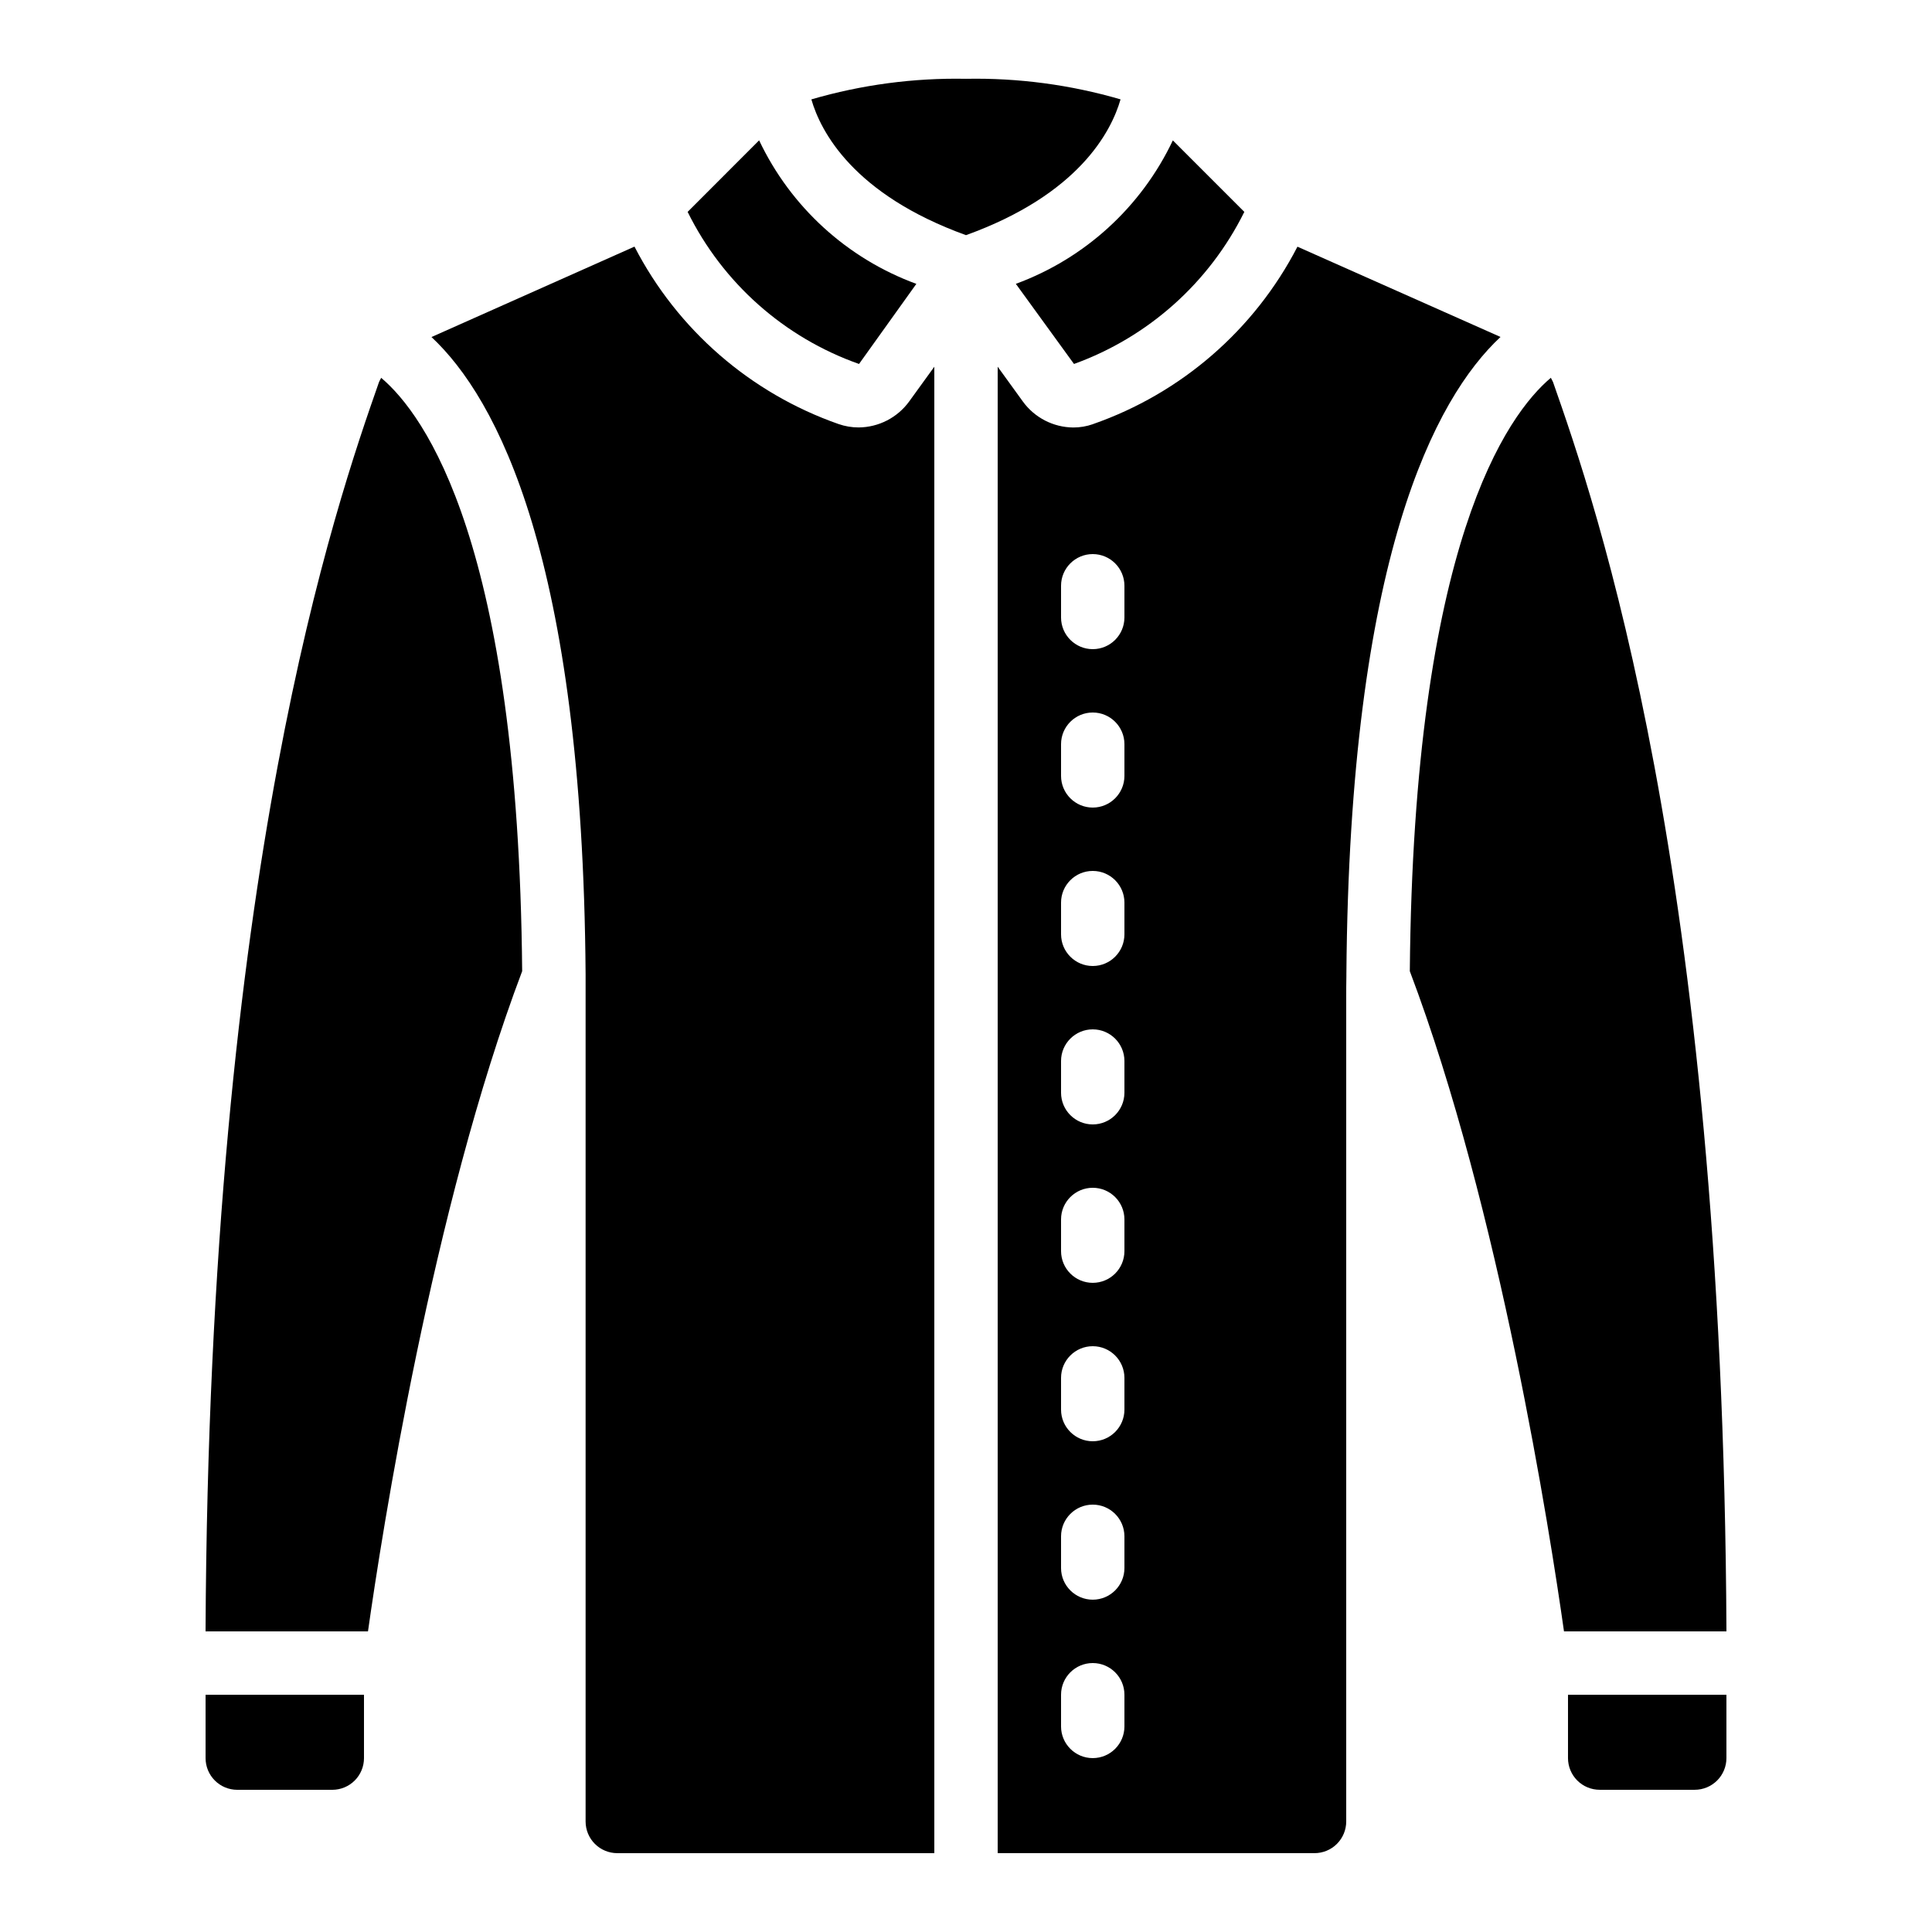 <?xml version="1.0" encoding="UTF-8"?>
<!-- Uploaded to: ICON Repo, www.iconrepo.com, Generator: ICON Repo Mixer Tools -->
<svg fill="#000000" width="800px" height="800px" version="1.1" viewBox="144 144 512 512" xmlns="http://www.w3.org/2000/svg">
 <g>
  <path d="m326.23 200.15c9.301 18.848 25.602 33.312 45.422 40.305l15.191-21.227h-0.004c-18.336-6.727-33.301-20.387-41.664-38.035z"/>
  <path d="m299.19 402.2v0.48 5.727 218.3c0 2.231 0.883 4.363 2.457 5.938 1.574 1.578 3.711 2.461 5.938 2.461h84.02v-393.92l-6.633 9.16v0.004c-3.117 4.316-8.109 6.891-13.434 6.926-1.809 0-3.602-0.305-5.309-0.898-23.375-8.188-42.727-25.016-54.086-47.023l-53.797 23.965c17.324 16.191 40.055 58.527 40.844 168.88z"/>
  <path d="m554.99 244.12c-11.562 9.75-36.375 43.922-37.375 157.25 23.812 62.918 37.223 149.3 40.859 174.96h43.051c-0.914-202.36-34.738-299.03-45.957-331.08-0.16-0.395-0.402-0.746-0.578-1.133z"/>
  <path d="m601.52 593.12h-41.984v16.793c0 2.227 0.883 4.363 2.457 5.938 1.578 1.574 3.711 2.461 5.938 2.461h25.191c2.227 0 4.363-0.887 5.938-2.461s2.461-3.711 2.461-5.938z"/>
  <path d="m198.48 609.92c0 2.227 0.883 4.363 2.457 5.938 1.574 1.574 3.711 2.461 5.938 2.461h25.191c2.227 0 4.363-0.887 5.938-2.461s2.457-3.711 2.457-5.938v-16.793h-41.98z"/>
  <path d="m241.52 576.33c3.637-25.668 17.047-112.05 40.859-174.96-0.996-113.3-25.801-147.47-37.363-157.24-0.191 0.41-0.453 0.789-0.613 1.227-11.176 31.949-45 128.61-45.93 330.98z"/>
  <path d="m359.02 170.34c2.469 8.555 11.133 25.191 40.977 35.98 29.793-10.738 38.484-27.375 40.961-35.988h-0.004c-13.297-3.875-27.109-5.711-40.957-5.449-13.859-0.266-27.676 1.574-40.977 5.457z"/>
  <path d="m433.63 256.41c-1.668 0.582-3.422 0.883-5.191 0.879-5.301-0.039-10.266-2.598-13.375-6.891l-6.668-9.215v393.92h83.969c2.227 0 4.363-0.883 5.938-2.461 1.574-1.574 2.461-3.707 2.461-5.938v-218.32c0-1.957 0-3.812 0.043-5.727v-0.48c0.84-110.35 23.512-152.69 40.844-168.88l-53.812-23.922c-11.387 22.031-30.789 38.859-54.207 47.023zm8.355 345.11c0 4.637-3.762 8.395-8.398 8.395-4.637 0-8.398-3.758-8.398-8.395v-8.398c0-4.637 3.762-8.395 8.398-8.395 4.637 0 8.398 3.758 8.398 8.395zm0-41.984c0 4.637-3.762 8.395-8.398 8.395-4.637 0-8.398-3.758-8.398-8.395v-8.398c0-4.637 3.762-8.395 8.398-8.395 4.637 0 8.398 3.758 8.398 8.395zm0-41.984c0 4.637-3.762 8.395-8.398 8.395-4.637 0-8.398-3.758-8.398-8.395v-8.398c0-4.637 3.762-8.395 8.398-8.395 4.637 0 8.398 3.758 8.398 8.395zm0-41.984c0 4.637-3.762 8.395-8.398 8.395-4.637 0-8.398-3.758-8.398-8.395v-8.398c0-4.637 3.762-8.395 8.398-8.395 4.637 0 8.398 3.758 8.398 8.395zm0-41.984c0 4.637-3.762 8.398-8.398 8.398-4.637 0-8.398-3.762-8.398-8.398v-8.398c0-4.637 3.762-8.395 8.398-8.395 4.637 0 8.398 3.758 8.398 8.395zm0-41.984c0 4.637-3.762 8.398-8.398 8.398-4.637 0-8.398-3.762-8.398-8.398v-8.398c0-4.637 3.762-8.395 8.398-8.395 4.637 0 8.398 3.758 8.398 8.395zm0-41.984c0 4.637-3.762 8.398-8.398 8.398-4.637 0-8.398-3.762-8.398-8.398v-8.395c0-4.641 3.762-8.398 8.398-8.398 4.637 0 8.398 3.758 8.398 8.398zm0-41.984c0 4.637-3.762 8.398-8.398 8.398-4.637 0-8.398-3.762-8.398-8.398v-8.395c0-4.641 3.762-8.398 8.398-8.398 4.637 0 8.398 3.758 8.398 8.398z"/>
  <path d="m413.21 219.22 15.41 21.234c19.68-7.106 35.855-21.547 45.141-40.305l-18.945-18.941c-8.355 17.633-23.293 31.281-41.605 38.012z"/>
 </g>
</svg>